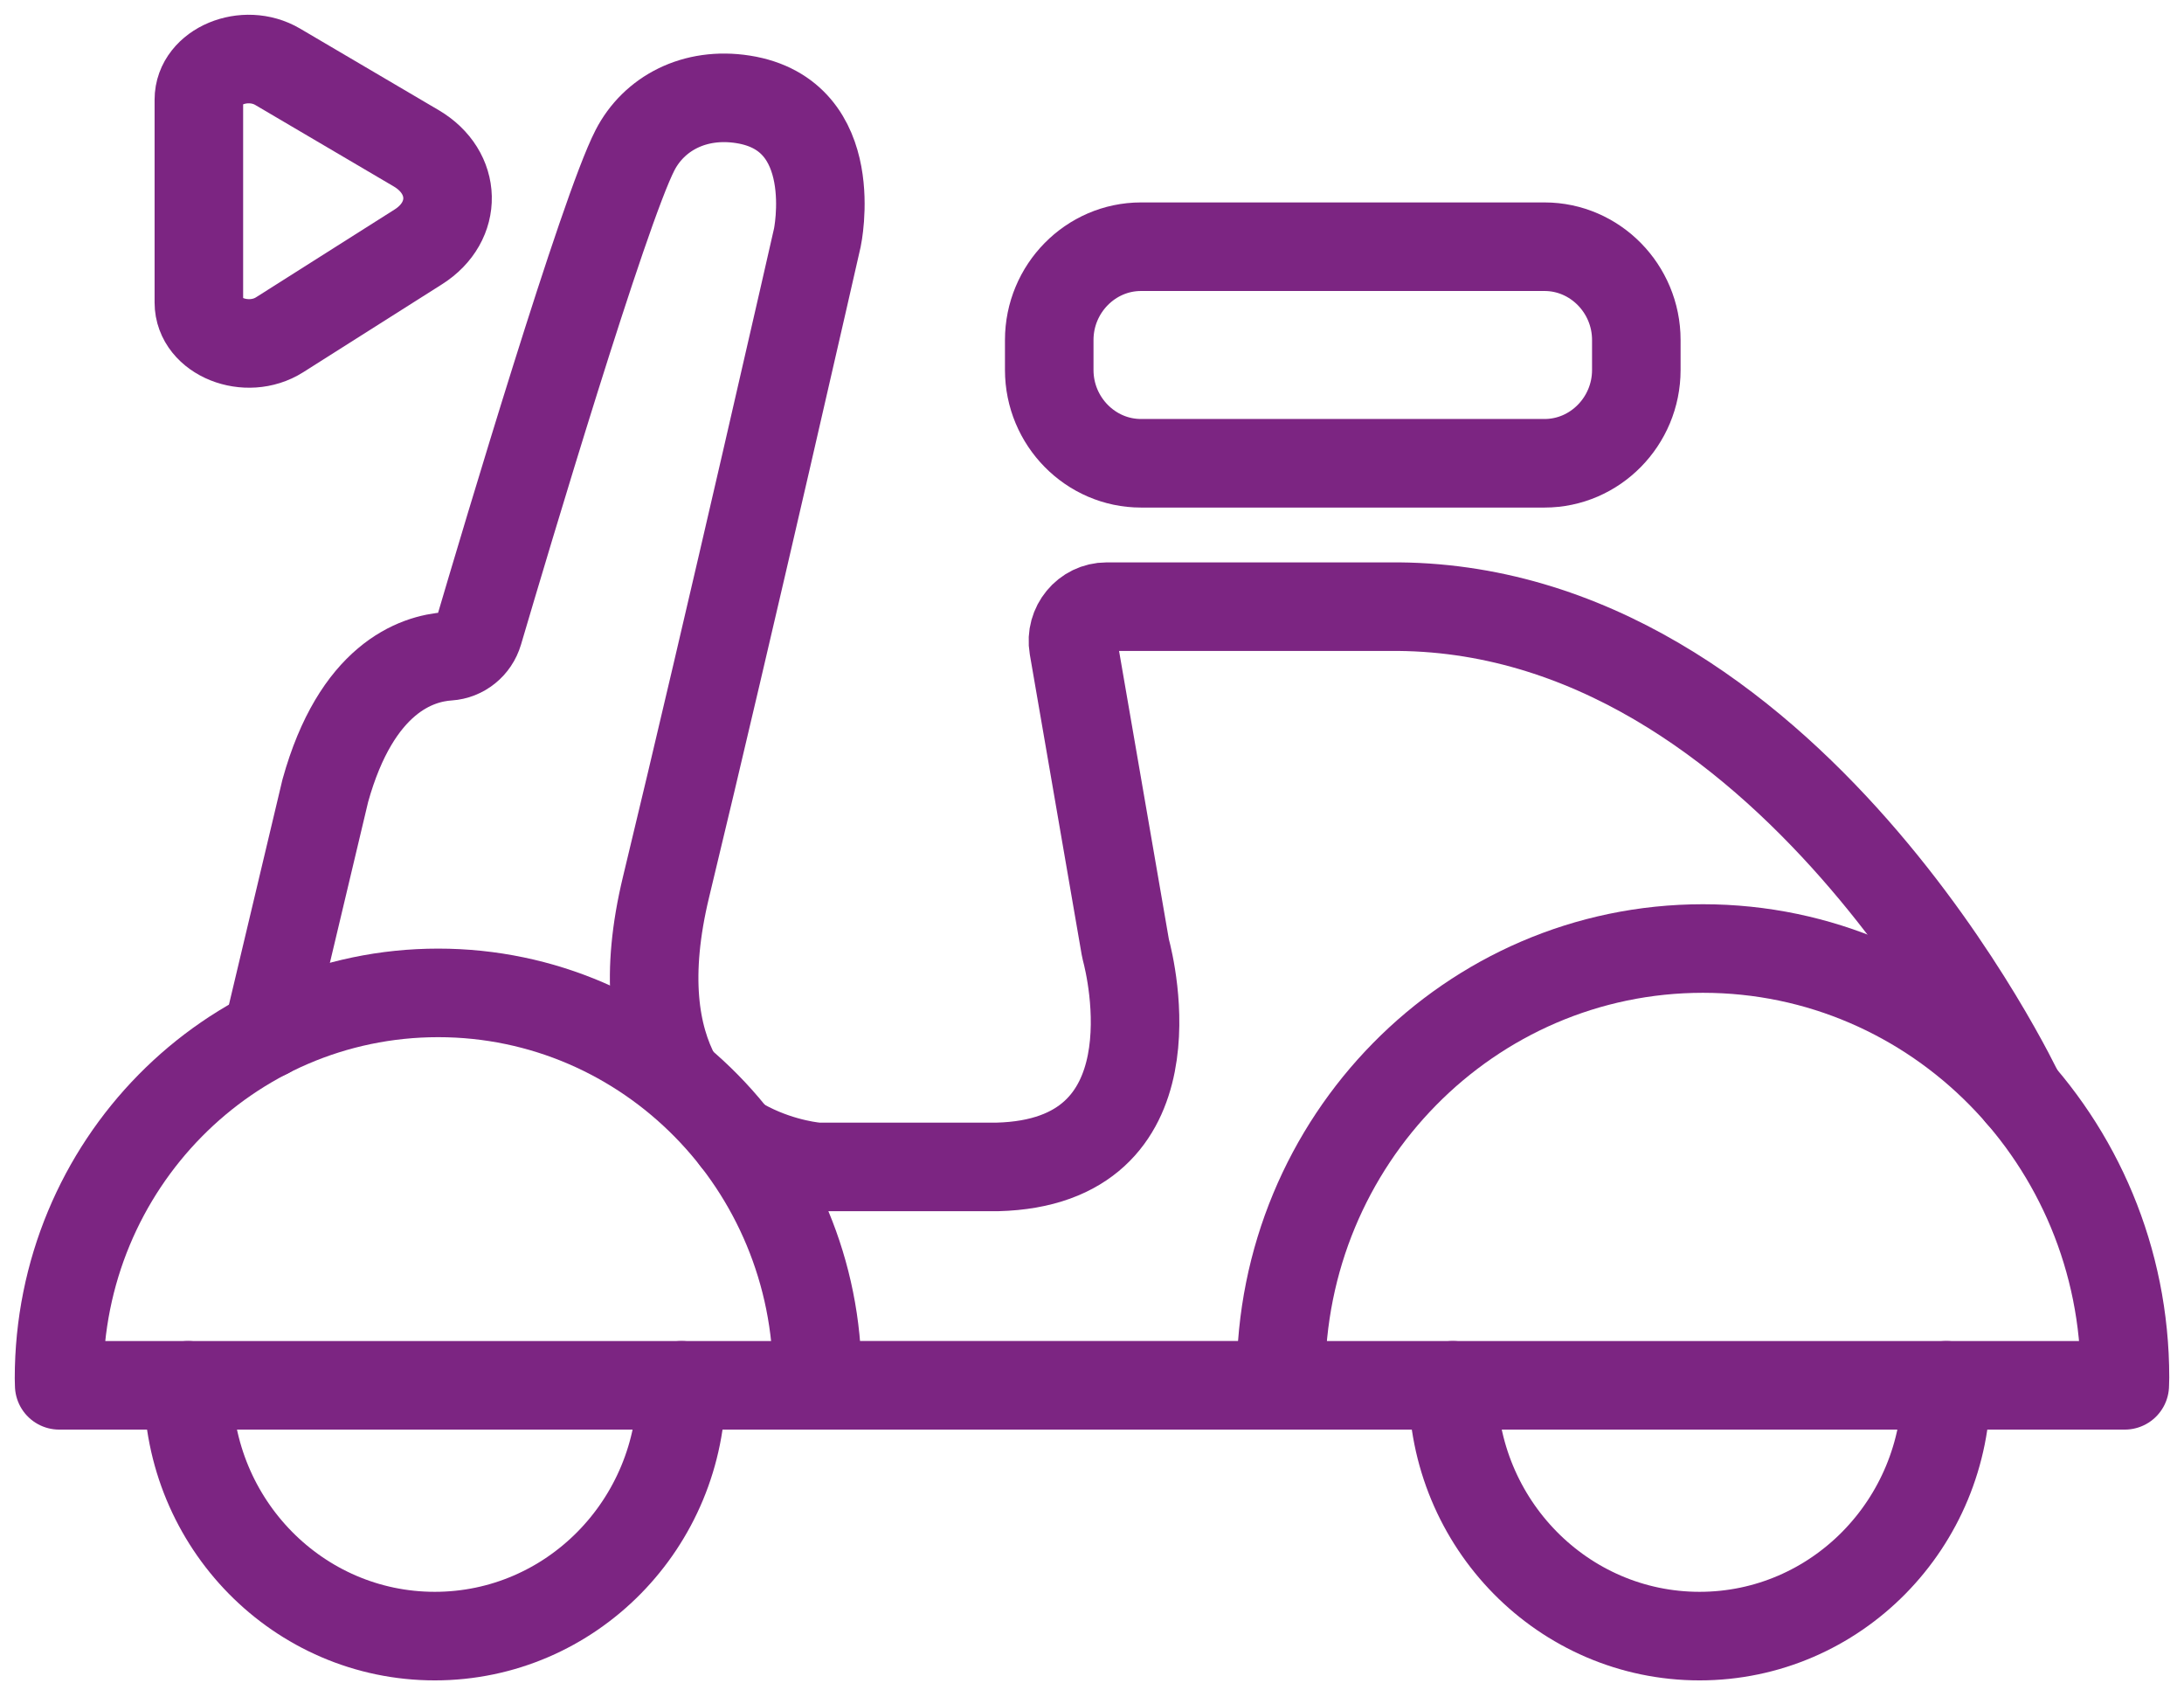 <svg width="74" height="57" viewBox="0 0 74 57" fill="none" xmlns="http://www.w3.org/2000/svg">
<path d="M23.092 46.925C23.092 51.617 19.349 55.421 14.732 55.421C10.114 55.421 6.372 51.617 6.372 46.925" stroke="#7C2582" stroke-width="3" stroke-linecap="round" stroke-linejoin="round"/>
<path fill-rule="evenodd" clip-rule="evenodd" d="M27.688 46.926C27.689 46.846 27.694 46.768 27.694 46.688C27.694 39.478 21.942 33.633 14.847 33.633C7.752 33.633 2 39.478 2 46.688C2 46.768 2.004 46.846 2.006 46.926H27.688Z" stroke="#7C2582" stroke-width="3" stroke-linecap="round" stroke-linejoin="round"/>
<path d="M65.946 46.925C65.946 51.617 62.203 55.421 57.586 55.421C52.969 55.421 49.226 51.617 49.226 46.925" stroke="#7C2582" stroke-width="3" stroke-linecap="round" stroke-linejoin="round"/>
<path fill-rule="evenodd" clip-rule="evenodd" d="M71.993 46.926C71.995 46.837 72 46.75 72 46.661C72 38.636 65.598 32.13 57.701 32.13C49.803 32.13 43.402 38.636 43.402 46.661C43.402 46.75 43.407 46.837 43.408 46.926H71.993Z" stroke="#7C2582" stroke-width="3" stroke-linecap="round" stroke-linejoin="round"/>
<path d="M27.694 46.925H43.408" stroke="#7C2582" stroke-width="3" stroke-linecap="round" stroke-linejoin="round"/>
<path d="M22.926 36.487C22.17 35.082 21.846 33.03 22.569 30.039C24.743 21.041 27.694 8.05 27.694 8.05C27.694 8.05 28.572 3.901 25.178 3.366C23.53 3.106 22.154 3.847 21.514 5.091C20.451 7.159 17.159 18.208 16.215 21.409C16.078 21.873 15.674 22.2 15.198 22.231C14.098 22.303 12.078 22.986 11.022 26.785L9.061 35.033" stroke="#7C2582" stroke-width="3" stroke-linecap="round" stroke-linejoin="round"/>
<path d="M68.441 37.069C68.441 37.069 60.613 20.413 47.07 20.55H37.497C36.787 20.55 36.249 21.202 36.371 21.913L38.127 32.075C38.133 32.109 38.14 32.141 38.148 32.174C38.308 32.771 39.932 39.375 33.788 39.528H27.745C27.707 39.528 27.671 39.526 27.633 39.522C27.349 39.493 26.131 39.328 24.917 38.58" stroke="#7C2582" stroke-width="3" stroke-linecap="round" stroke-linejoin="round"/>
<path fill-rule="evenodd" clip-rule="evenodd" d="M52.333 15.693H38.66C36.95 15.693 35.551 14.271 35.551 12.533V11.517C35.551 9.779 36.95 8.357 38.66 8.357H52.333C54.043 8.357 55.443 9.779 55.443 11.517V12.533C55.443 14.271 54.043 15.693 52.333 15.693Z" stroke="#7C2582" stroke-width="3" stroke-linecap="round" stroke-linejoin="round"/>
<path fill-rule="evenodd" clip-rule="evenodd" d="M14.102 5.023L9.408 2.262C8.294 1.607 6.738 2.255 6.738 3.374V10.25C6.738 11.399 8.36 12.046 9.474 11.34L14.175 8.362C15.524 7.508 15.488 5.838 14.102 5.023Z" stroke="#7C2582" stroke-width="3" stroke-linecap="round" stroke-linejoin="round"/>
</svg>
